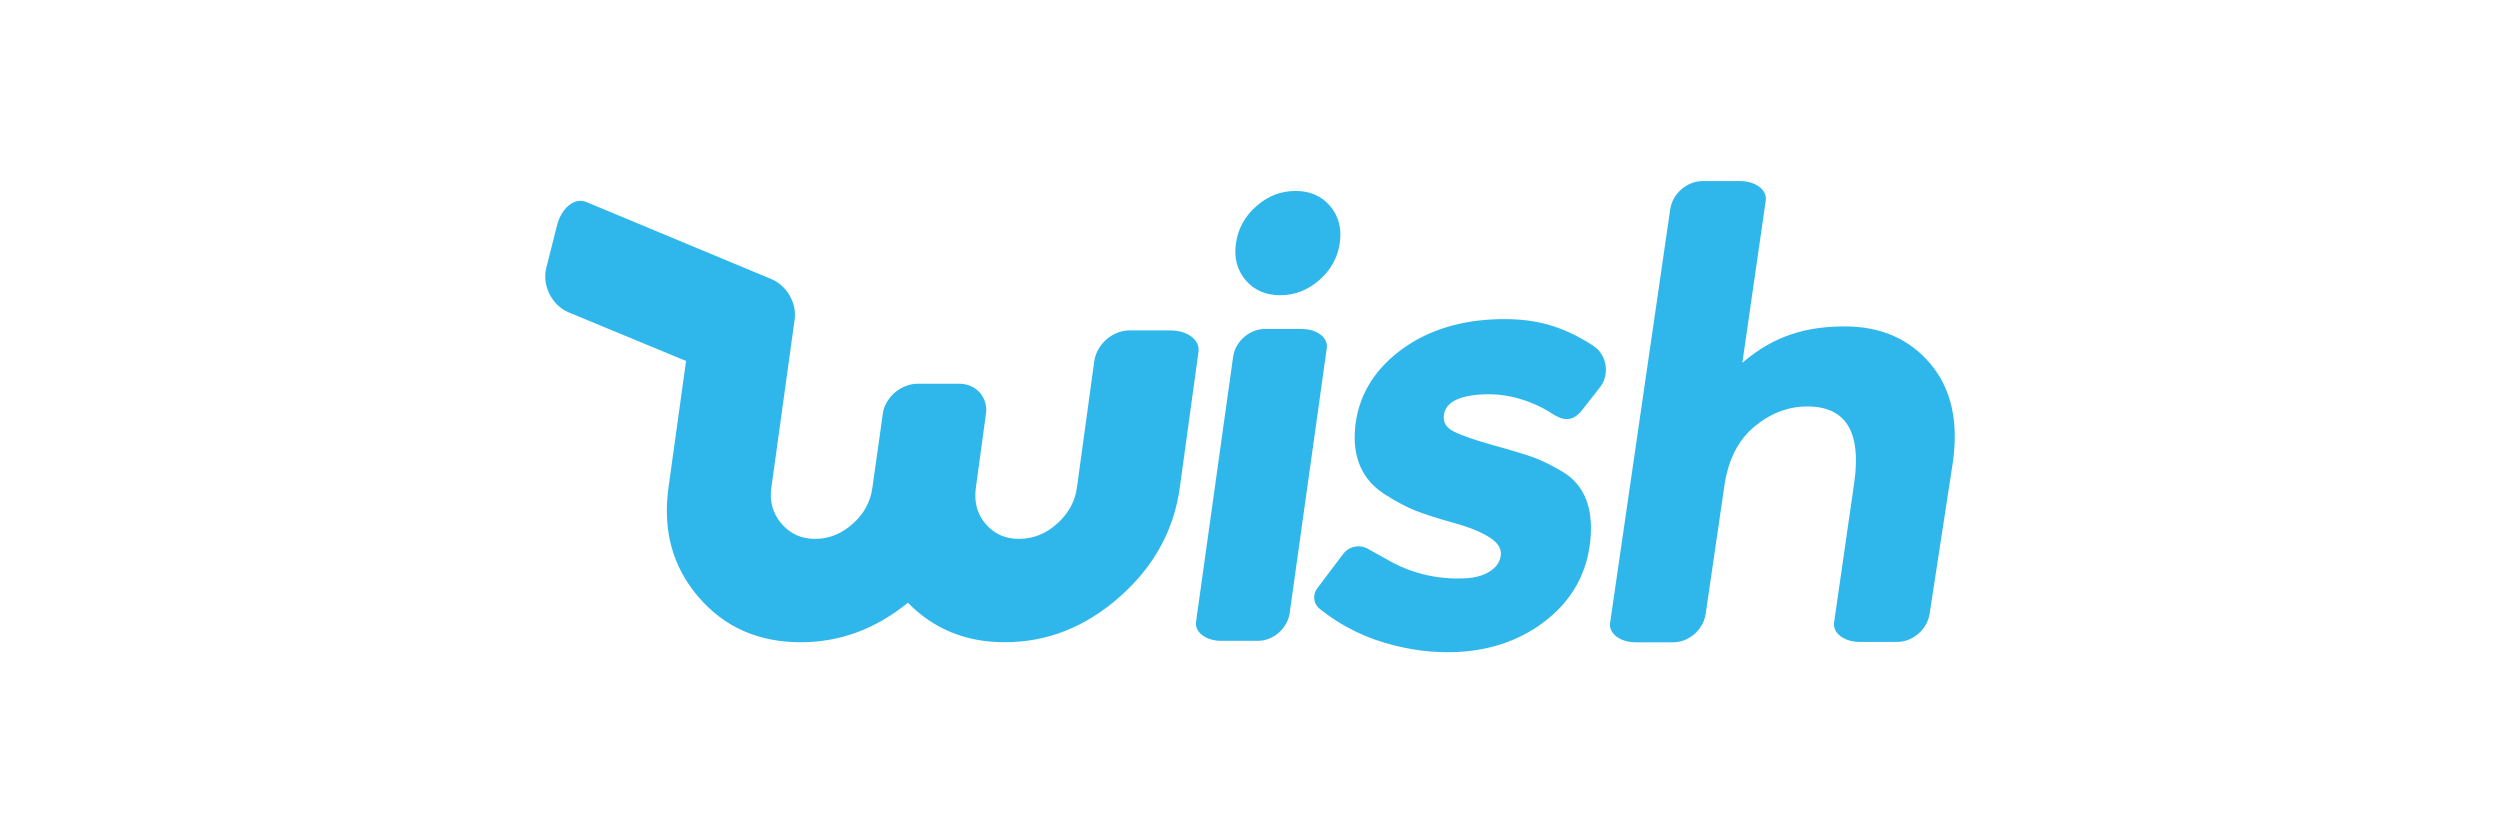 <svg width="150" height="50" viewBox="0 0 150 50" fill="none" xmlns="http://www.w3.org/2000/svg">
<mask id="mask0_7960_127324" style="mask-type:alpha" maskUnits="userSpaceOnUse" x="0" y="0" width="150" height="50">
<rect width="150" height="50" fill="#D9D9D9"/>
</mask>
<g mask="url(#mask0_7960_127324)">
<path fill-rule="evenodd" clip-rule="evenodd" d="M74.735 16.807C74.222 16.203 74.03 15.463 74.159 14.585C74.287 13.709 74.697 12.967 75.387 12.364C76.077 11.758 76.858 11.457 77.731 11.457C78.604 11.457 79.297 11.759 79.809 12.364C80.323 12.967 80.514 13.709 80.386 14.585C80.257 15.463 79.848 16.203 79.158 16.807C78.467 17.41 77.685 17.713 76.813 17.713C75.94 17.713 75.248 17.411 74.735 16.807ZM67.774 19.824C66.75 19.824 65.797 20.659 65.655 21.678L64.614 29.269C64.5 30.096 64.103 30.813 63.427 31.421C62.749 32.029 61.986 32.333 61.14 32.333C60.317 32.333 59.65 32.036 59.141 31.439C58.629 30.844 58.434 30.12 58.551 29.269L59.179 24.662C59.198 23.743 58.508 23.024 57.557 23.024H55.067C54.115 23.024 53.226 23.743 52.992 24.662L52.343 29.269C52.226 30.121 51.828 30.844 51.153 31.439C50.477 32.036 49.728 32.333 48.906 32.333C48.082 32.333 47.41 32.029 46.89 31.421C46.368 30.814 46.166 30.096 46.28 29.269L47.675 19.197C47.822 18.216 47.242 17.192 46.355 16.776C46.355 16.776 35.851 12.397 35.167 12.116C34.474 11.832 33.688 12.468 33.42 13.53L32.778 16.063C32.509 17.124 33.115 18.331 34.123 18.744L41.163 21.658L40.108 29.269C39.755 31.822 40.353 34.005 41.906 35.817C43.458 37.629 45.504 38.534 48.047 38.534C50.393 38.534 52.536 37.744 54.473 36.163C56.021 37.744 57.957 38.534 60.281 38.534C62.823 38.534 65.12 37.629 67.174 35.817C69.228 34.005 70.433 31.822 70.786 29.269C70.786 29.269 71.889 21.237 71.91 21.097C72.005 20.396 71.247 19.825 70.223 19.825H67.774V19.824ZM78.093 19.738H75.893C74.972 19.738 74.115 20.488 73.988 21.403C73.988 21.403 71.772 37.229 71.762 37.307C71.675 37.935 72.356 38.45 73.277 38.45H75.477C76.397 38.45 77.254 37.701 77.38 36.785L79.608 20.881C79.695 20.253 79.013 19.738 78.093 19.738ZM115.816 21.818C114.554 20.33 112.847 19.585 110.692 19.585C108.536 19.585 106.524 20.057 104.54 21.769L105.945 12.031C106.034 11.39 105.338 10.865 104.4 10.865H102.155C101.215 10.865 100.341 11.63 100.212 12.565L96.606 37.373C96.517 38.014 97.212 38.539 98.152 38.539H100.396C101.319 38.539 102.176 37.802 102.329 36.89H102.332L103.462 29.153C103.691 27.59 104.29 26.404 105.263 25.598C106.235 24.791 107.295 24.388 108.442 24.388C110.761 24.388 111.697 25.927 111.248 29.004L110.045 37.349C109.956 37.99 110.652 38.515 111.591 38.515H113.834C114.775 38.515 115.648 37.751 115.778 36.816L117.165 27.776C117.527 25.294 117.077 23.307 115.816 21.818ZM94.962 24.561L96.012 23.22C96.457 22.652 96.468 21.779 96.039 21.181C95.851 20.858 95.304 20.544 94.805 20.274L94.749 20.243C93.169 19.387 91.617 19.064 89.56 19.164C87.325 19.274 85.418 19.933 83.892 21.125C82.355 22.326 81.485 23.847 81.31 25.644C81.132 27.469 81.748 28.83 83.138 29.692C83.799 30.11 84.403 30.428 84.933 30.639C85.459 30.85 86.234 31.097 87.237 31.375C88.211 31.646 88.952 31.955 89.44 32.288C89.887 32.595 90.087 32.925 90.05 33.295C90.013 33.682 89.813 33.995 89.44 34.251C89.053 34.517 88.535 34.669 87.904 34.699C86.195 34.783 84.588 34.384 83.127 33.514L82.043 32.913C81.864 32.816 81.661 32.77 81.457 32.781C81.292 32.788 81.129 32.831 80.982 32.907C80.835 32.983 80.705 33.089 80.603 33.22L79.044 35.287C78.884 35.498 78.821 35.752 78.866 36.001C78.91 36.242 79.049 36.45 79.259 36.591C79.77 36.993 80.3 37.344 80.837 37.634C81.551 38.026 82.305 38.339 83.085 38.568C84.558 39.004 86.02 39.19 87.427 39.121C89.548 39.017 91.38 38.348 92.875 37.133C94.379 35.911 95.235 34.321 95.422 32.408C95.612 30.466 95.056 29.089 93.767 28.313C93.107 27.922 92.524 27.632 92.033 27.452C91.545 27.275 90.72 27.024 89.58 26.708C88.454 26.397 87.646 26.112 87.177 25.862C86.764 25.642 86.59 25.347 86.63 24.935C86.705 24.162 87.5 23.733 88.989 23.661C90.187 23.602 91.389 23.879 92.555 24.479C92.795 24.611 93.059 24.769 93.301 24.924C93.6 25.091 93.831 25.158 94.051 25.147C94.375 25.131 94.656 24.951 94.962 24.561Z" fill="#2FB7EC"/>
</g>
</svg>
